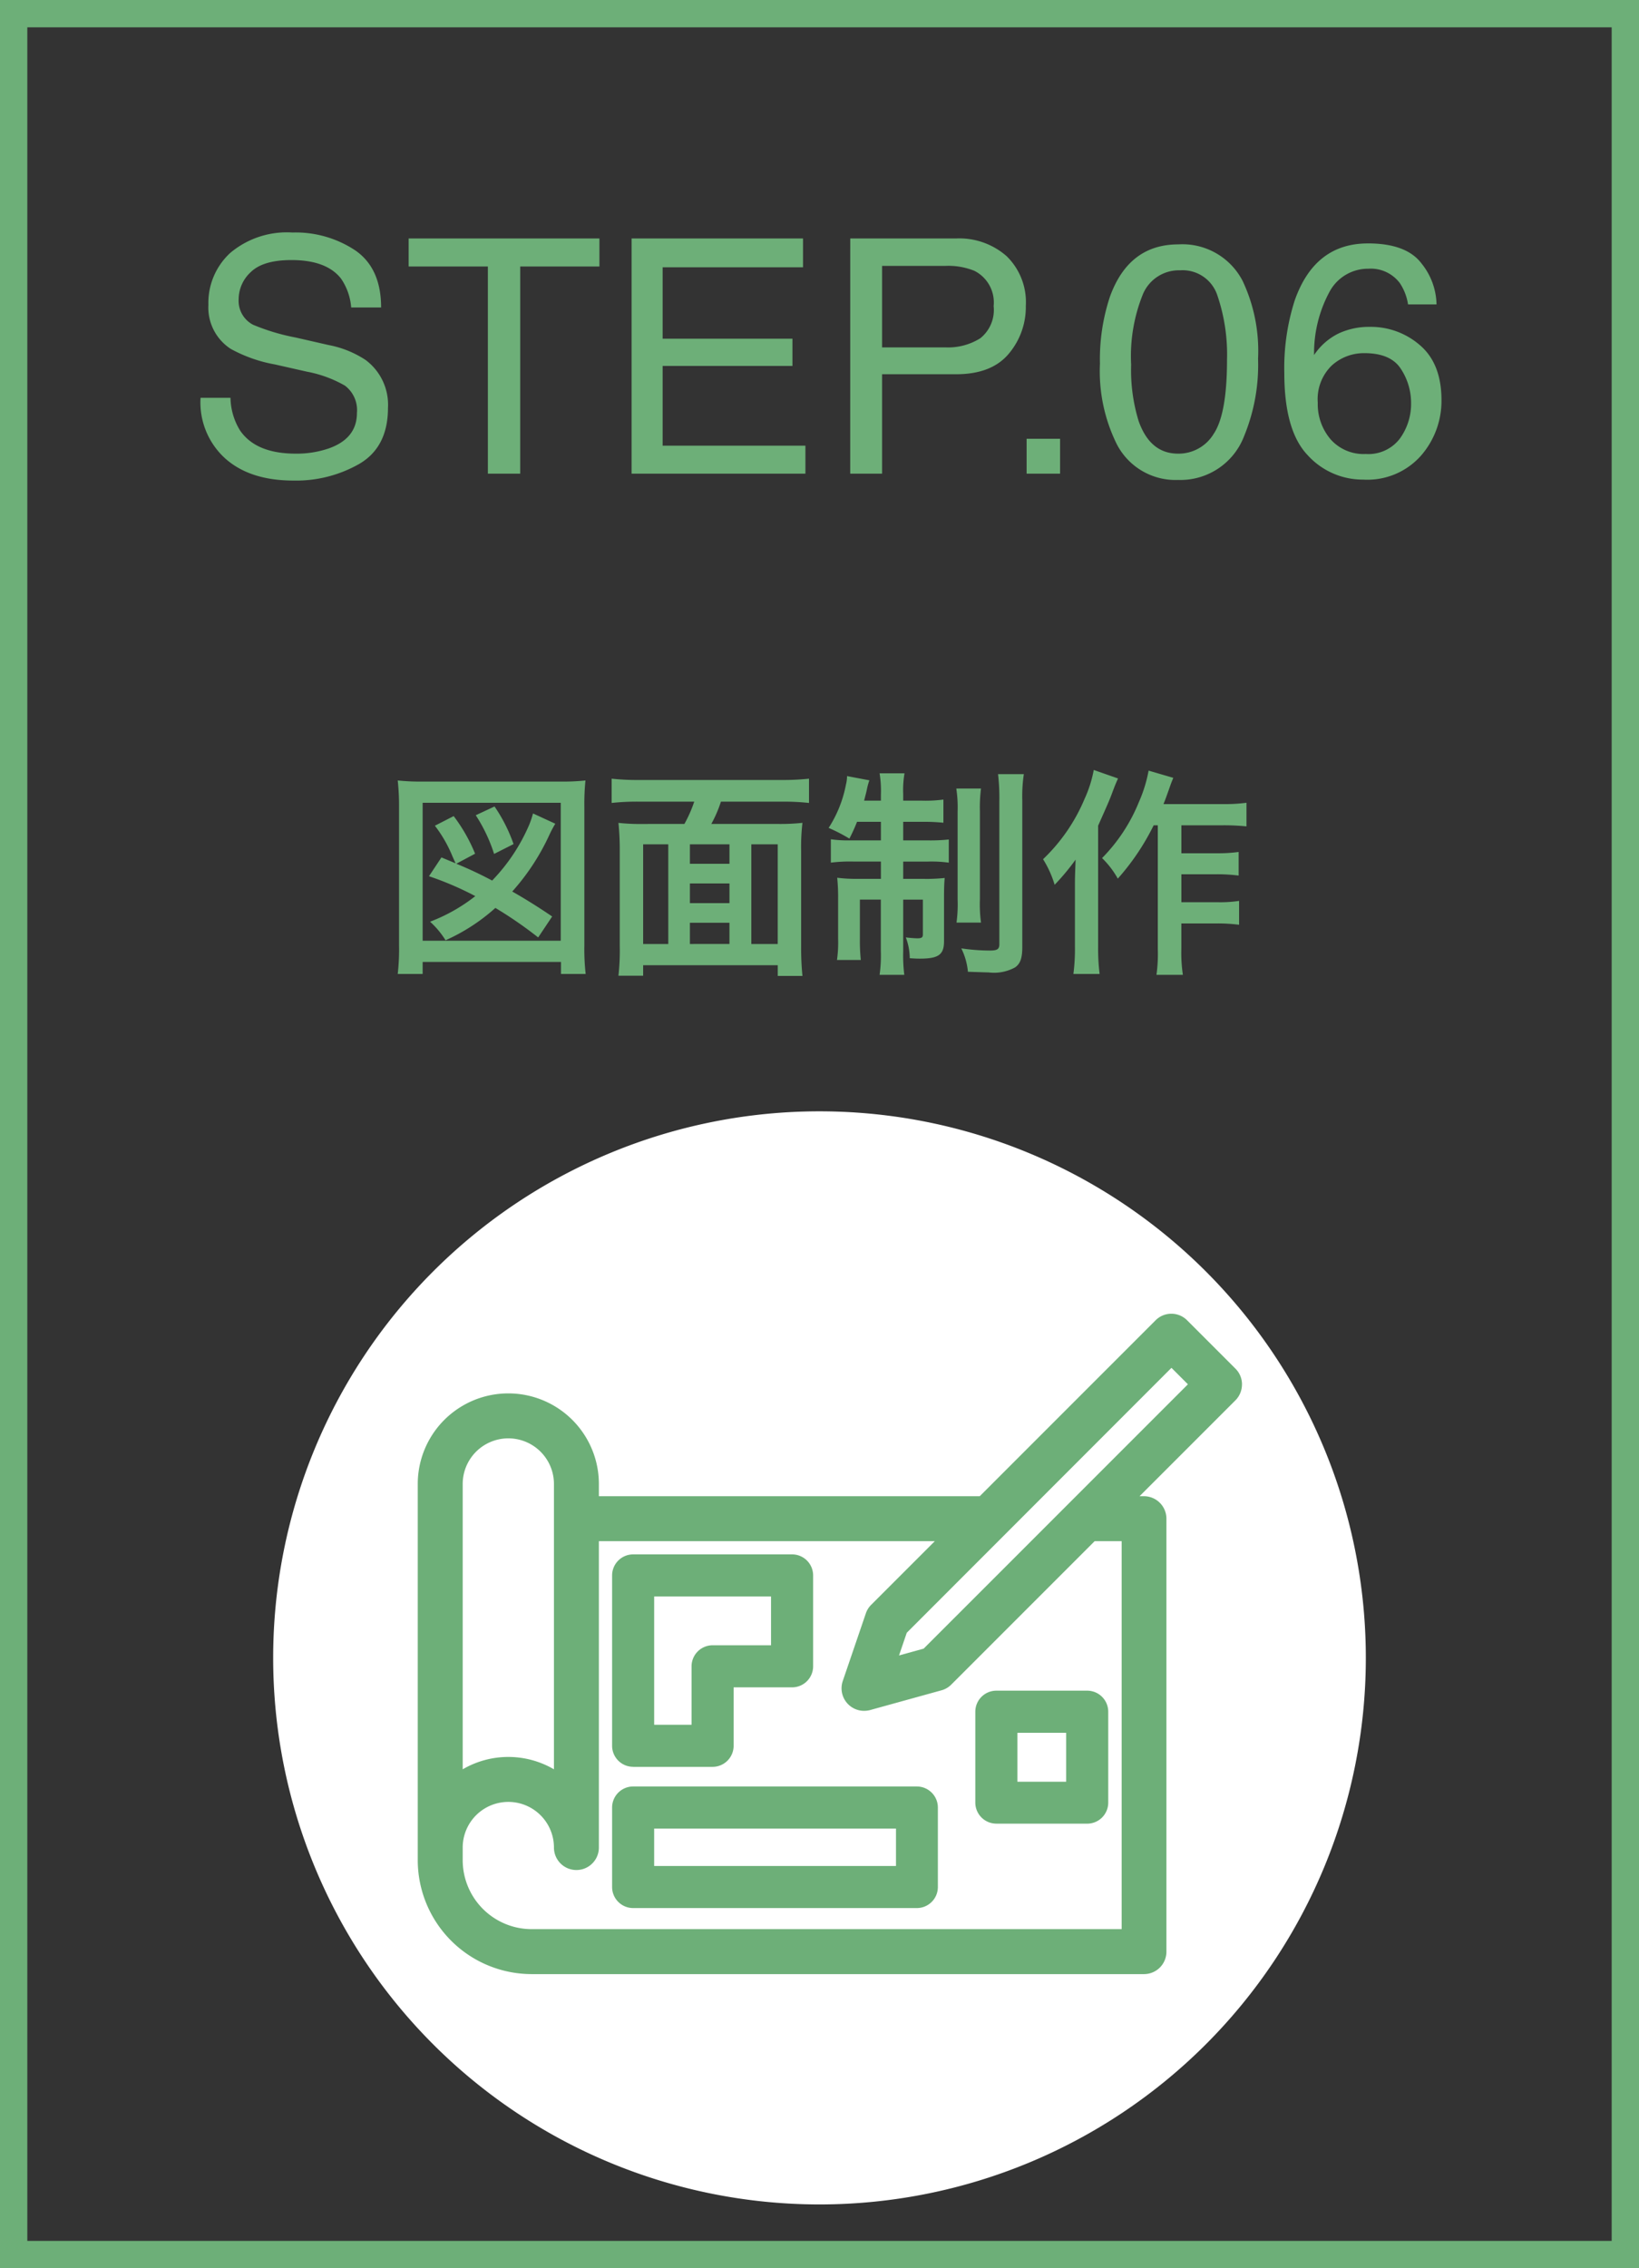 <svg xmlns="http://www.w3.org/2000/svg" xmlns:xlink="http://www.w3.org/1999/xlink" width="180" height="249" viewBox="0 0 180 249"><rect x="0" y="0" width="180" height="249" fill="#333333" stroke="none"/><defs><clipPath id="a"><rect width="120" height="120" fill="none"/></clipPath></defs><g transform="translate(-473 -16910.555)"><path d="M-64.687-8.332A7.057,7.057,0,0,0-63.65-4.764Q-61.91-2.2-57.516-2.2A10.859,10.859,0,0,0-53.93-2.76q3.129-1.09,3.129-3.9a3.369,3.369,0,0,0-1.318-3.006A13.312,13.312,0,0,0-56.3-11.2l-3.5-.791a15.839,15.839,0,0,1-4.852-1.705,5.4,5.4,0,0,1-2.461-4.834,7.444,7.444,0,0,1,2.408-5.713,9.662,9.662,0,0,1,6.82-2.232,11.846,11.846,0,0,1,6.9,1.96q2.839,1.96,2.839,6.267h-3.287a6.47,6.47,0,0,0-1.125-3.182q-1.6-2.021-5.432-2.021-3.094,0-4.447,1.3a4.071,4.071,0,0,0-1.354,3.023,2.953,2.953,0,0,0,1.582,2.777,23.216,23.216,0,0,0,4.693,1.406l3.621.826a11.1,11.1,0,0,1,4.043,1.635,6.121,6.121,0,0,1,2.461,5.256q0,4.289-3.12,6.135A13.973,13.973,0,0,1-57.762.756q-4.816,0-7.541-2.461a8.3,8.3,0,0,1-2.672-6.627Zm40.518-17.49v3.076h-8.7V0h-3.551V-22.746h-8.7v-3.076Zm3.533,0H-1.811v3.164H-17.227v7.84H-2.971v2.988H-17.227v8.754h15.68V0h-19.09Zm24.012,0H14.994a7.877,7.877,0,0,1,5.555,1.942,7.049,7.049,0,0,1,2.109,5.458,7.935,7.935,0,0,1-1.881,5.265q-1.881,2.241-5.783,2.241H6.873V0h-3.5ZM19.125-18.4a3.885,3.885,0,0,0-2.109-3.867,7.616,7.616,0,0,0-3.182-.545H6.873v8.947h6.961a6.653,6.653,0,0,0,3.823-1A3.97,3.97,0,0,0,19.125-18.4ZM22.746-3.832H26.42V0H22.746ZM39.41-25.172a7.438,7.438,0,0,1,7.066,4.025,18.009,18.009,0,0,1,1.688,8.525,20.529,20.529,0,0,1-1.529,8.49A7.487,7.487,0,0,1,39.393.686a7.252,7.252,0,0,1-6.75-3.937A18.029,18.029,0,0,1,30.8-12.076,21.8,21.8,0,0,1,31.9-19.441Q33.979-25.172,39.41-25.172ZM39.375-2.2a4.5,4.5,0,0,0,3.92-2.18q1.459-2.18,1.459-8.121A20.065,20.065,0,0,0,43.7-19.556a4.013,4.013,0,0,0-4.1-2.769A4.282,4.282,0,0,0,35.517-19.7a18.147,18.147,0,0,0-1.292,7.743,19.015,19.015,0,0,0,.826,6.188Q36.316-2.2,39.375-2.2Zm20.848-23.08q4.219,0,5.88,2.188a7.381,7.381,0,0,1,1.661,4.509H64.635a5.77,5.77,0,0,0-.9-2.338A3.989,3.989,0,0,0,60.275-22.5a4.793,4.793,0,0,0-4.219,2.452,14.13,14.13,0,0,0-1.74,7.022,6.879,6.879,0,0,1,2.742-2.391,7.907,7.907,0,0,1,3.375-.7,8.21,8.21,0,0,1,5.52,2.021q2.355,2.021,2.355,6.029A9.146,9.146,0,0,1,66.076-2,7.864,7.864,0,0,1,59.713.65a8.161,8.161,0,0,1-6.1-2.681q-2.566-2.681-2.566-9.026a24.292,24.292,0,0,1,1.143-7.963Q54.387-25.277,60.223-25.277ZM59.994-2.162a4.342,4.342,0,0,0,3.735-1.679A6.49,6.49,0,0,0,64.969-7.8a6.776,6.776,0,0,0-1.107-3.683q-1.107-1.749-4.025-1.749a5.248,5.248,0,0,0-3.577,1.354A5.148,5.148,0,0,0,54.721-7.8a5.947,5.947,0,0,0,1.4,4.017A4.838,4.838,0,0,0,59.994-2.162Z" transform="translate(563 16962.555)" fill="#6daf78"/><path d="M3,3V246H177V3H3M0,0H180V249H0Z" transform="translate(473 16910.555)" fill="#6daf78"/><path d="M-41.52-10.872l-1.368,2.064A34.58,34.58,0,0,1-37.8-6.624a18.9,18.9,0,0,1-4.968,2.808,9.446,9.446,0,0,1,1.7,2.04,20.933,20.933,0,0,0,5.472-3.552,44.917,44.917,0,0,1,4.7,3.24l1.536-2.3C-30.84-5.4-32.424-6.384-33.744-7.128A24.763,24.763,0,0,0-29.688-13.3a11.976,11.976,0,0,1,.672-1.272L-31.464-15.7a10.365,10.365,0,0,1-.408,1.224,20.272,20.272,0,0,1-4.08,6.144,41.835,41.835,0,0,0-3.936-1.848l2.064-1.1a18.129,18.129,0,0,0-2.352-4.128l-2.064,1.056A14.352,14.352,0,0,1-40.3-10.968c.216.48.216.48.336.744Zm7.92-1.464a17.5,17.5,0,0,0-2.088-4.128l-2.064.96a17.47,17.47,0,0,1,2.016,4.248ZM-43.584,1.92V.6h15.192V1.92h2.712a23.96,23.96,0,0,1-.144-3.12V-16.44a25.808,25.808,0,0,1,.12-2.88,23.226,23.226,0,0,1-2.808.12H-43.488a23.657,23.657,0,0,1-2.832-.12,25.62,25.62,0,0,1,.144,2.88V-1.2a23.707,23.707,0,0,1-.144,3.12Zm0-18.792h15.168V-1.728H-43.584Zm24.336,2.328a22.7,22.7,0,0,1-2.832-.12,30.015,30.015,0,0,1,.144,3.072v10.44a25.174,25.174,0,0,1-.144,3.264h2.712V.96H-4.584V2.136h2.712a30.365,30.365,0,0,1-.144-3.264v-10.44a22.253,22.253,0,0,1,.144-3.1,22.935,22.935,0,0,1-2.832.12H-11.88a13.948,13.948,0,0,0,1.056-2.448H-4.08a25.919,25.919,0,0,1,2.928.144v-2.664a26.841,26.841,0,0,1-2.928.144H-19.9a25.919,25.919,0,0,1-2.928-.144v2.664a25.776,25.776,0,0,1,2.952-.144h6.12a14.444,14.444,0,0,1-1.08,2.448Zm5.016,13.176V-3.7h4.344v2.328Zm-2.376,0h-2.76V-12.312h2.76Zm2.376-10.944h4.344v2.136h-4.344Zm6.744,0h2.9V-1.368h-2.9Zm-2.4,6.456h-4.344v-2.16h4.344ZM6.744-14.784v2.04H3.384a13.326,13.326,0,0,1-2.136-.12V-10.3a17.206,17.206,0,0,1,2.472-.12H6.744v1.9H4.272a16.661,16.661,0,0,1-2.328-.12,20.3,20.3,0,0,1,.1,2.256v4.416A13.6,13.6,0,0,1,1.92.384H4.536a20.061,20.061,0,0,1-.1-2.328v-4.3h2.3V-.6A15.061,15.061,0,0,1,6.6,2.016H9.312a17.24,17.24,0,0,1-.12-2.592V-6.24h2.16V-2.4c0,.312-.144.408-.6.408-.264,0-.888-.048-1.272-.1A6.647,6.647,0,0,1,9.912.192c.672.048.888.048,1.1.048,2.064,0,2.664-.432,2.664-1.92v-4.8c0-1.08.024-1.56.072-2.136a18.523,18.523,0,0,1-2.232.1H9.192v-1.9H11.9a13.818,13.818,0,0,1,2.3.12V-12.84a19.386,19.386,0,0,1-2.208.1H9.192v-2.04h2.04a20.719,20.719,0,0,1,2.376.1v-2.544a14.821,14.821,0,0,1-2.376.12H9.192v-.72a10.792,10.792,0,0,1,.144-2.28H6.6a11.888,11.888,0,0,1,.144,2.328v.672H4.9c.12-.48.264-1.008.312-1.272a7.316,7.316,0,0,1,.264-.96L3.024-19.8a3.714,3.714,0,0,1-.12.936,13.4,13.4,0,0,1-1.9,4.752,18.764,18.764,0,0,1,2.28,1.176,19.721,19.721,0,0,0,.84-1.848Zm8.28-3.648a13.838,13.838,0,0,1,.144,2.544v9.6a15.006,15.006,0,0,1-.12,2.568h2.688a15.025,15.025,0,0,1-.12-2.544v-9.672a16.572,16.572,0,0,1,.12-2.5Zm4.584-1.584a22.429,22.429,0,0,1,.144,2.976V-1.368c0,.576-.216.72-1.08.72a21.782,21.782,0,0,1-3.1-.24A7.259,7.259,0,0,1,16.3,1.68c1.416.048,2.16.072,2.28.072a4.8,4.8,0,0,0,2.9-.552c.576-.408.792-1.008.792-2.28V-17.112a16.376,16.376,0,0,1,.168-2.9ZM37.152-14.4V-.864a16.866,16.866,0,0,1-.144,2.88h2.9a16.238,16.238,0,0,1-.168-2.88v-2.76H43.68a18.7,18.7,0,0,1,2.4.144V-6.1a13.817,13.817,0,0,1-2.4.144H39.744V-9.024h3.888a18.433,18.433,0,0,1,2.4.144v-2.592a16.568,16.568,0,0,1-2.376.144H39.744V-14.4H44.3a25.087,25.087,0,0,1,2.592.12v-2.592a17.793,17.793,0,0,1-2.592.144H37.776c.216-.528.24-.6.6-1.608.168-.48.24-.7.48-1.272L36.144-20.4a15.485,15.485,0,0,1-1.08,3.48,18.733,18.733,0,0,1-4.032,6.12A9.731,9.731,0,0,1,32.76-8.544,26.1,26.1,0,0,0,36.7-14.4ZM30.12-20.472A13.512,13.512,0,0,1,29.112-17.3a19.6,19.6,0,0,1-4.56,6.624,11.362,11.362,0,0,1,1.272,2.808,25.019,25.019,0,0,0,2.3-2.76c-.072,2.016-.072,2.136-.072,2.736v6.84a21.226,21.226,0,0,1-.168,2.976h2.88A22.161,22.161,0,0,1,30.6-1.056v-13.3c1.248-2.808,1.248-2.808,1.632-3.84.216-.576.288-.744.552-1.344Z" transform="translate(563 17015.553)" fill="#6daf78"/><g transform="translate(503 17032.553)"><g clip-path="url(#a)"><path d="M120,60A60,60,0,1,1,60,0a60,60,0,0,1,60,60" fill="#fff"/><path d="M106.4,29.988a2.431,2.431,0,0,0-.714-1.734l-5.3-5.3a2.441,2.441,0,0,0-3.488,0l-19.3,19.3H35.771V40.912a9.946,9.946,0,0,0-19.892,0V82.19A12.52,12.52,0,0,0,28.364,94.715H95.647A2.461,2.461,0,0,0,98.1,92.247V44.721a2.471,2.471,0,0,0-2.468-2.468H95.15l10.533-10.531a2.467,2.467,0,0,0,.714-1.734M30.836,72.233a9.929,9.929,0,0,0-10.021,0V40.912a5.01,5.01,0,0,1,10.021,0ZM20.815,80.822a5.01,5.01,0,1,1,10.021,0,2.467,2.467,0,0,0,4.935,0V47.188H72.664l-6.986,6.986a2.4,2.4,0,0,0-.589.944L62.548,62.56l-.006.02a2.473,2.473,0,0,0,2.351,3.234,2.945,2.945,0,0,0,.575-.063l.03-.006,7.868-2.176a2.4,2.4,0,0,0,1.1-.631l15.752-15.75h2.965V89.779H28.364a7.578,7.578,0,0,1-7.549-7.589ZM71.439,58.985l-2.705.748.85-2.49L98.653,28.16l1.808,1.808Z" fill="#6daf78"/><path d="M39.532,71.963H48.26a2.312,2.312,0,0,0,2.309-2.309V63.235h6.419A2.312,2.312,0,0,0,59.3,60.926V50.949a2.312,2.312,0,0,0-2.309-2.31H39.532a2.312,2.312,0,0,0-2.309,2.31v18.7a2.312,2.312,0,0,0,2.309,2.309m15.146-18.7v5.358H48.26a2.312,2.312,0,0,0-2.31,2.31v6.418H41.842V53.258Z" fill="#6daf78"/><path d="M39.532,87.465H70.694A2.312,2.312,0,0,0,73,85.155V76.428a2.312,2.312,0,0,0-2.31-2.31H39.532a2.312,2.312,0,0,0-2.309,2.31v8.727a2.312,2.312,0,0,0,2.309,2.31M68.4,82.846H41.841V78.737H68.4Z" fill="#6daf78"/><path d="M79.422,78.2H89.4a2.312,2.312,0,0,0,2.31-2.31V65.915A2.312,2.312,0,0,0,89.4,63.6H79.422a2.312,2.312,0,0,0-2.31,2.31v9.977a2.312,2.312,0,0,0,2.31,2.31m7.668-4.6H81.732V68.224H87.09Z" fill="#6daf78"/></g></g></g></svg>